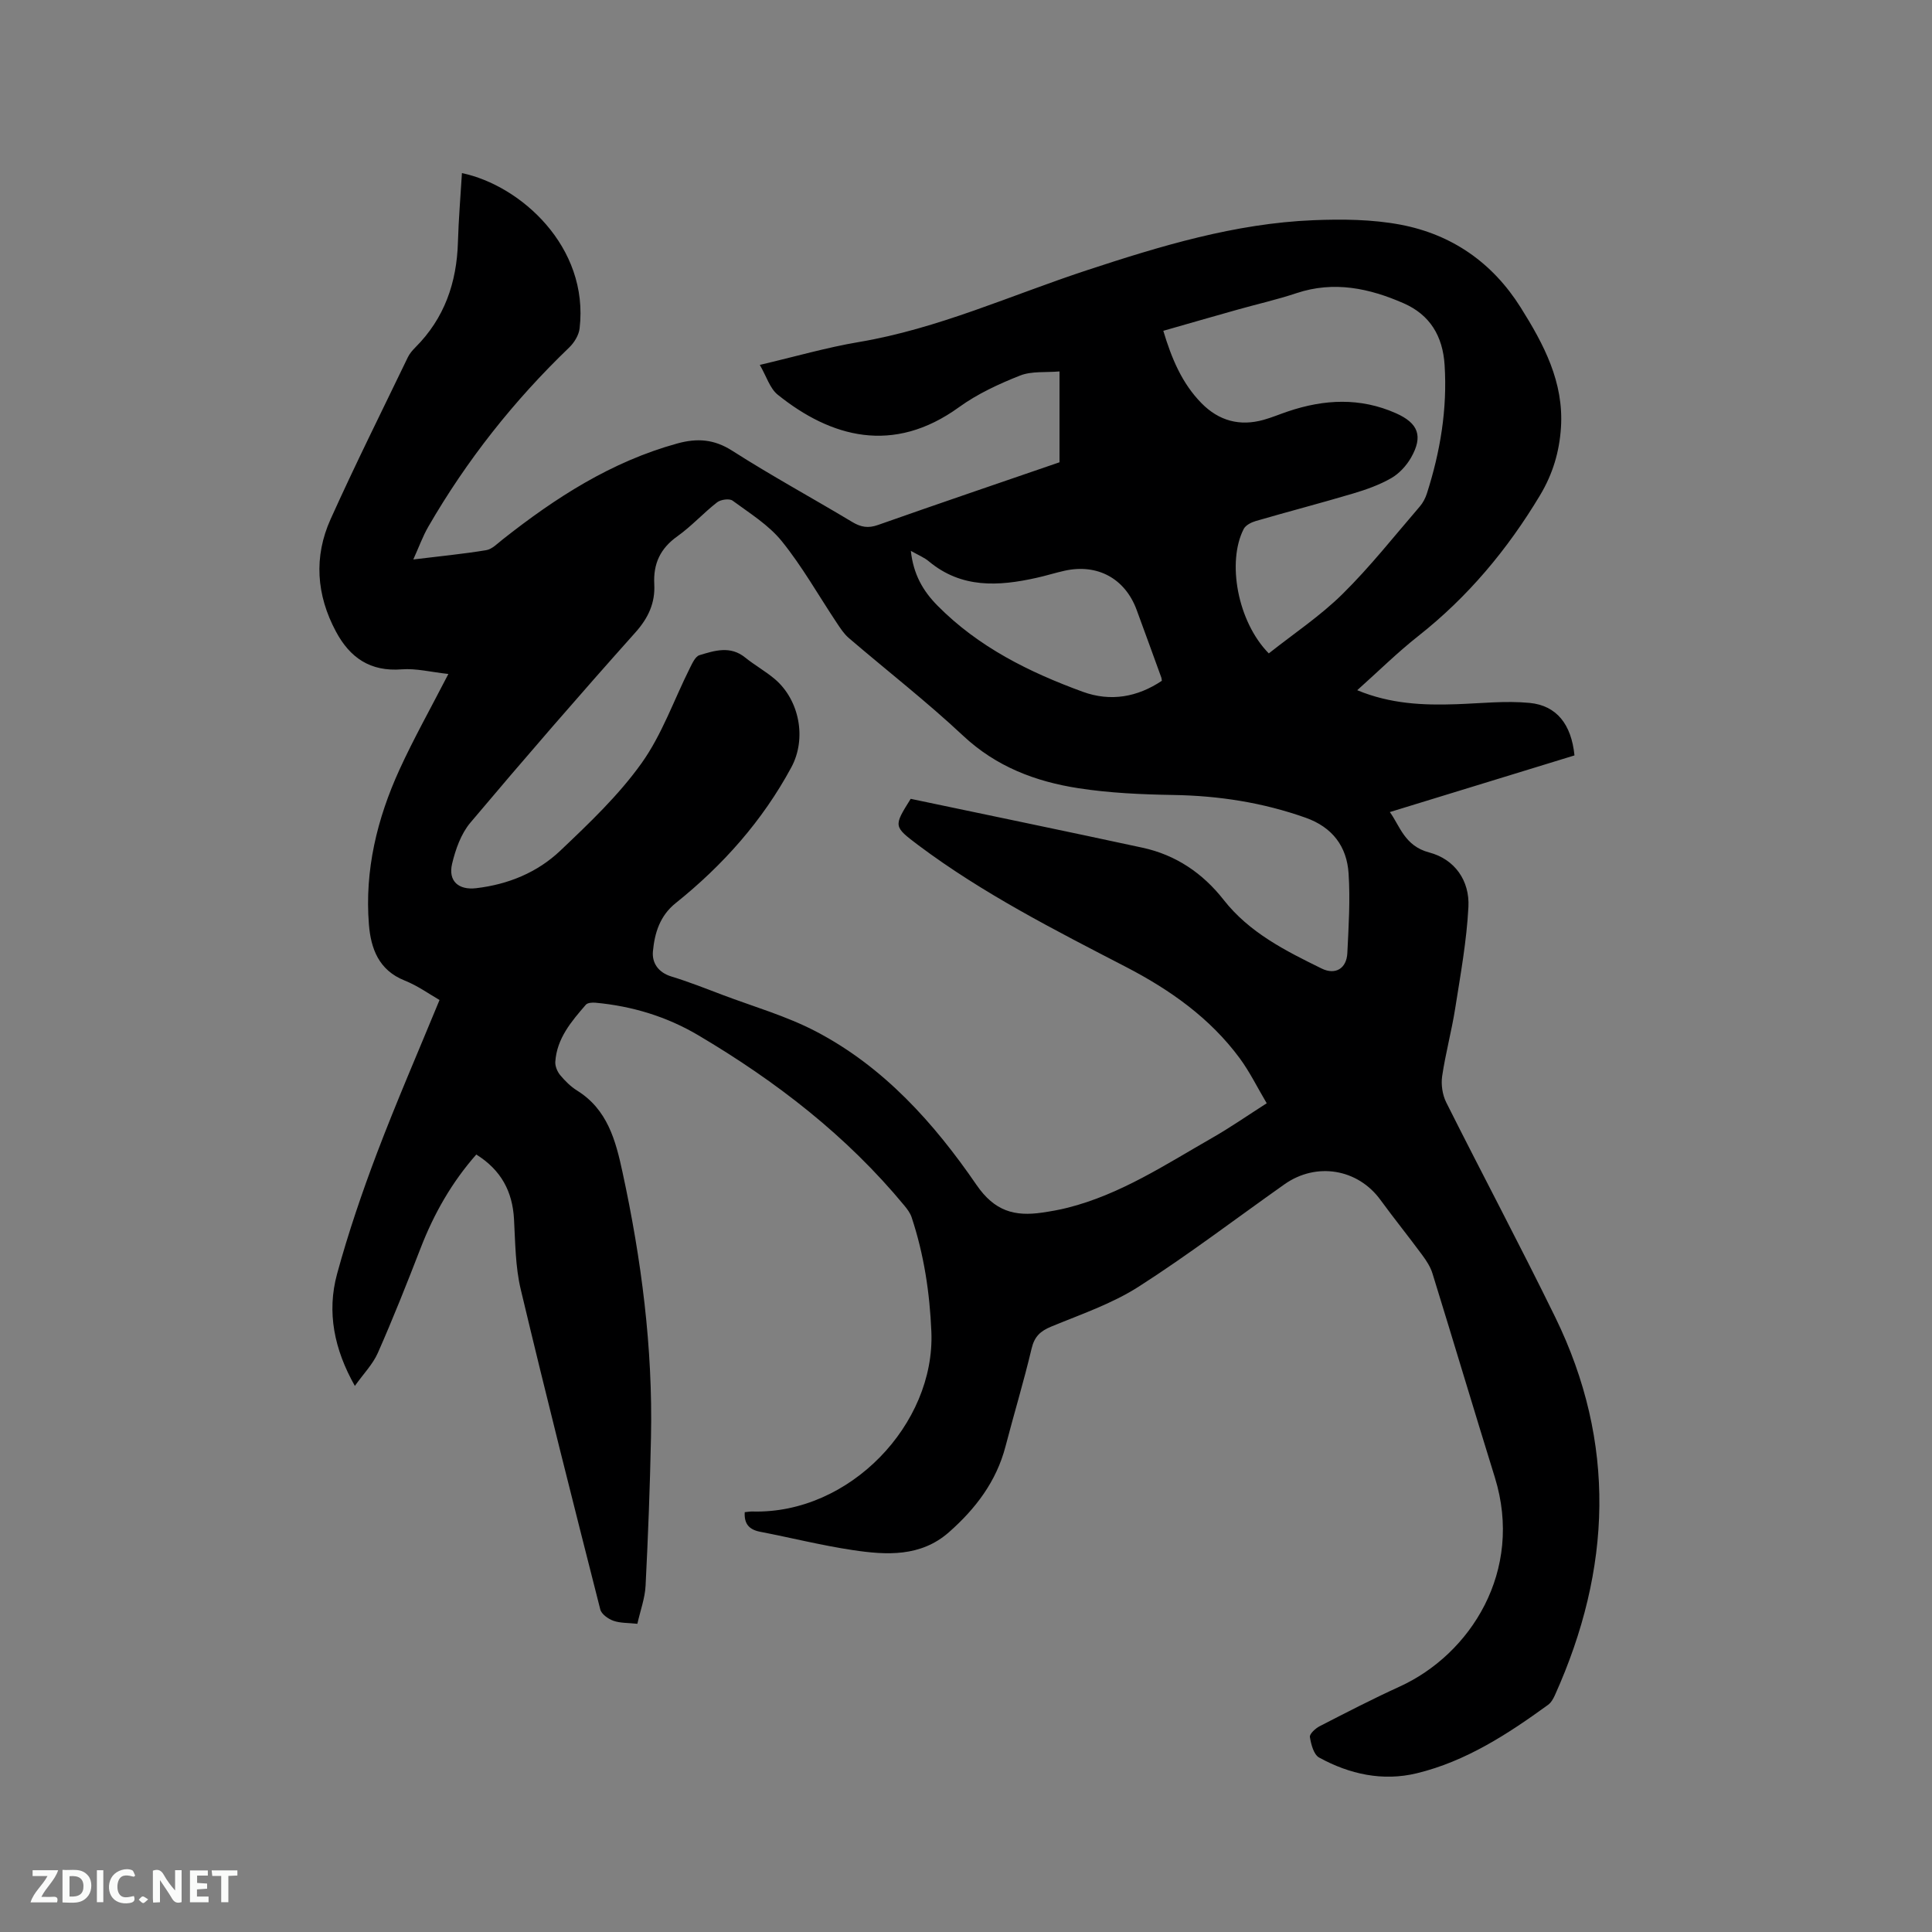 <svg enable-background="new 0 0 400 400" viewBox="0 0 400 400" xmlns="http://www.w3.org/2000/svg"><rect x="0" y="0" width="400" height="400" fill="#808080" stroke="none"/><path d="m154.19 313.08c.58-.05 1.09-.16 1.6-.14 20.15.56 37.84-18.11 37.04-37.22-.34-8.12-1.54-16.01-4.09-23.7-.29-.87-.89-1.67-1.48-2.39-11.96-14.48-26.58-25.76-42.65-35.27-6.56-3.89-13.73-6.06-21.32-6.76-.66-.06-1.64 0-2 .42-2.99 3.46-6 6.96-6.32 11.81-.06.9.41 2.03 1 2.75 1.01 1.21 2.18 2.38 3.51 3.21 6.28 3.91 7.98 10.29 9.4 16.88 3.92 18.08 6.29 36.34 5.9 54.87-.21 10.26-.6 20.52-1.12 30.77-.13 2.58-1.08 5.12-1.7 7.88-1.91-.21-3.54-.12-4.97-.63-1.07-.38-2.47-1.37-2.71-2.35-5.61-22.06-11.2-44.13-16.47-66.27-1.12-4.69-1.12-9.68-1.39-14.54-.32-5.72-2.66-10.15-7.81-13.37-5.05 5.73-8.77 12.24-11.53 19.39-2.82 7.28-5.7 14.54-8.85 21.68-1.04 2.36-2.98 4.33-4.76 6.84-4.27-7.56-5.85-15.25-3.68-23.2 2.31-8.46 5.15-16.8 8.26-25.01 4.01-10.56 8.52-20.93 12.95-31.69-2.08-1.19-4.52-2.96-7.24-4.04-5.36-2.14-6.98-6.63-7.38-11.59-.9-11.23 1.69-21.91 6.32-32.05 2.94-6.43 6.42-12.62 10.13-19.82-3.58-.39-6.65-1.19-9.65-.96-6.5.51-10.72-2.38-13.63-7.83-4.06-7.58-4.61-15.48-1.1-23.27 5.09-11.29 10.62-22.37 16-33.53.36-.74.94-1.42 1.53-2.01 6.04-6.03 8.59-13.43 8.83-21.82.14-4.76.54-9.52.83-14.28 12.09 2.52 26.35 15.23 24.36 32.16-.16 1.39-1.11 2.94-2.15 3.94-11.47 11.02-21.23 23.36-29.18 37.12-1.14 1.97-1.91 4.14-3.1 6.77 5.46-.67 10.3-1.13 15.08-1.92 1.22-.2 2.32-1.36 3.39-2.2 10.96-8.66 22.54-16.14 36.21-19.9 4.09-1.12 7.58-.9 11.35 1.51 8.12 5.19 16.6 9.8 24.86 14.76 1.79 1.07 3.29 1.33 5.32.61 12.47-4.4 25-8.65 37.58-12.98 0-6.04 0-11.96 0-18.81-2.81.25-5.76-.1-8.19.86-4.38 1.74-8.8 3.78-12.6 6.53-13.66 9.9-26.57 6.25-37.55-2.57-1.63-1.31-2.32-3.78-3.71-6.17 7.32-1.72 13.84-3.61 20.48-4.73 16.43-2.76 31.5-9.69 47.15-14.84 15.3-5.04 30.75-9.73 47-10.39 6-.24 12.17-.18 18.04.93 10.62 2.02 19.02 7.85 24.86 17.14 4.79 7.63 8.95 15.45 8.34 24.86-.33 5.01-1.67 9.58-4.35 14.05-6.73 11.21-14.91 21.01-25.2 29.12-4.3 3.39-8.22 7.27-12.63 11.21 6.86 2.85 13.65 3.14 20.52 2.9 5.06-.17 10.17-.75 15.17-.27 5.58.54 8.64 4.41 9.29 10.87-12.6 3.87-25.35 7.78-38.23 11.73 2.06 2.81 3.03 7.01 8.14 8.36 5.3 1.39 8.41 5.84 8.13 11.27-.36 7.04-1.64 14.04-2.74 21.03-.74 4.7-2.01 9.33-2.7 14.04-.25 1.74.06 3.83.84 5.4 7.45 14.86 15.27 29.54 22.57 44.47 12.71 26.02 11.68 52.17-.05 78.24-.34.75-.79 1.57-1.43 2.03-8.35 6.06-17 11.69-27.15 14.16-7.07 1.72-13.95.21-20.25-3.25-1.12-.61-1.67-2.74-1.91-4.25-.1-.64 1.15-1.79 2.03-2.24 5.46-2.81 10.92-5.63 16.51-8.18 14.71-6.69 25.76-23.95 19.75-43.34-4.36-14.05-8.56-28.15-12.91-42.21-.42-1.37-1.26-2.66-2.13-3.83-2.83-3.84-5.83-7.55-8.64-11.4-4.68-6.44-13.27-7.9-19.88-3.23-10.04 7.09-19.84 14.57-30.18 21.19-5.53 3.54-11.96 5.73-18.09 8.26-2.28.94-3.49 2.07-4.08 4.56-1.61 6.8-3.64 13.49-5.4 20.25-1.89 7.27-6.21 12.92-11.7 17.76-5.85 5.16-12.95 4.76-19.93 3.71-6.48-.97-12.86-2.58-19.3-3.82-2.19-.46-3.21-1.66-3.06-4.03zm34.36-147.69c16.11 3.39 32.07 6.68 48 10.12 6.89 1.49 12.46 5.27 16.78 10.78 5.34 6.82 12.82 10.56 20.32 14.24 2.84 1.39 5.14-.02 5.3-3.18.27-5.5.62-11.04.26-16.51-.36-5.59-3.34-9.58-8.92-11.55-8.89-3.15-18-4.55-27.41-4.7-6.55-.11-13.15-.4-19.61-1.4-8.86-1.37-17.01-4.45-23.86-10.86-7.57-7.09-15.8-13.49-23.69-20.25-1.01-.87-1.77-2.06-2.52-3.19-3.75-5.63-7.1-11.59-11.33-16.83-2.72-3.37-6.65-5.8-10.2-8.41-.66-.48-2.45-.23-3.2.35-2.84 2.21-5.29 4.94-8.21 7.02-3.55 2.52-5.03 5.67-4.8 9.96.2 3.82-1.21 6.94-3.89 9.94-11.58 12.96-22.98 26.11-34.18 39.4-1.94 2.3-3.08 5.53-3.79 8.52-.85 3.6 1.36 5.48 4.99 5.05 6.63-.78 12.66-3.25 17.42-7.77 5.97-5.67 12.06-11.45 16.81-18.1 4.24-5.93 6.71-13.12 10.02-19.72.5-.99 1.12-2.39 1.97-2.65 3.13-.95 6.38-2.01 9.45.47 1.97 1.59 4.22 2.84 6.15 4.47 5.13 4.36 6.63 12.34 3.43 18.27-5.97 11.07-14.18 20.3-23.95 28.12-3.29 2.64-4.36 6.22-4.71 10-.22 2.38 1.11 4.36 3.81 5.19 3.54 1.08 6.99 2.44 10.46 3.76 6.52 2.47 13.34 4.41 19.48 7.62 14.05 7.34 24.45 18.96 33.25 31.78 3.75 5.46 7.9 6.55 13.56 5.73 1.78-.26 3.56-.57 5.3-1.01 10.96-2.77 20.28-8.95 29.92-14.46 3.73-2.13 7.28-4.6 11.3-7.17-1.98-3.35-3.52-6.5-5.56-9.28-6.17-8.38-14.48-14.23-23.59-18.95-14.77-7.65-29.6-15.18-42.98-25.2-5.15-3.9-5.16-3.88-1.58-9.6zm74.14-30.11c5.16-4.09 10.65-7.74 15.26-12.29 5.72-5.64 10.73-12.01 15.99-18.11.67-.77 1.18-1.76 1.49-2.73 2.77-8.65 4.24-17.46 3.66-26.59-.38-5.97-3.03-10.38-8.46-12.76-7.11-3.12-14.44-4.69-22.19-2.11-4.01 1.34-8.16 2.27-12.23 3.42-5.06 1.42-10.12 2.88-15.36 4.38 1.73 5.77 3.88 10.9 7.93 15.01 3.58 3.63 7.89 4.8 12.81 3.43 1.73-.48 3.39-1.19 5.1-1.76 7.48-2.52 14.92-2.9 22.31.38 4.64 2.06 5.69 4.73 3.14 9.2-.96 1.67-2.45 3.3-4.11 4.25-2.44 1.4-5.18 2.37-7.9 3.18-6.69 1.99-13.46 3.75-20.16 5.7-.92.27-2.07.86-2.47 1.63-3.51 6.82-1.29 19.19 5.19 25.77zm-74.11-21.23c.53 4.89 2.53 8.32 5.53 11.35 8.47 8.57 18.95 13.76 30.05 17.82 5.8 2.12 11.35 1.1 16.39-2.27-.07-.46-.07-.57-.11-.67-1.7-4.67-3.39-9.35-5.11-14.01-2.39-6.49-8.11-9.61-14.9-8.11-1.96.43-3.88 1.05-5.85 1.48-7.85 1.75-15.51 2.21-22.26-3.41-.94-.8-2.15-1.28-3.74-2.18z" fill="#000001"/><g fill="#fafbfa"><path d="m37.59 393.81c-.92.31-1.52.05-2-.78-.7-1.2-1.52-2.34-2.47-3.78v4.59c-.55.03-.95.05-1.41.07-.03-.37-.06-.64-.06-.91 0-1.91 0-3.81 0-5.7 1.13-.41 1.77-.03 2.29.91.62 1.11 1.38 2.14 2.31 3.19v-4.2h1.35v6.61z"/><path d="m12.94 393.88v-6.75c1.9.19 3.93-.54 5.37 1.29.8 1.01.78 2.88.03 3.97-1.37 1.97-3.4 1.51-5.4 1.49m1.45-1.22c2.04.12 2.92-.58 2.89-2.21-.03-1.51-.98-2.19-2.89-2z"/><path d="m11.81 393.87h-5.49c.68-2.18 2.47-3.48 3.51-5.45h-3.08v-1.21h5.29c-.71 2.13-2.44 3.48-3.47 5.51.86 0 1.63.04 2.39-.01.79-.05 1.14.21.85 1.16"/><path d="m39.33 393.86v-6.61h3.7v1.07h-2.22v1.52c.68.04 1.34.09 2.07.13v1.07c-.72.05-1.38.09-2.1.14v1.48h2.4v1.19h-3.85z"/><path d="m27.71 388.56c-1.15-.3-2.46-.61-3.1.64-.37.73-.41 1.93-.06 2.67.63 1.35 1.99.93 3.17.68.35.94-.01 1.32-.93 1.46-1.62.25-3.05-.27-3.76-1.48-.73-1.24-.6-3.03.31-4.17.88-1.11 2.71-1.7 4-1.16.32.13.44.74.65 1.12-.1.08-.19.16-.28.24"/><path d="m49.15 387.24v1.07c-.59.02-1.17.05-1.87.08v5.44h-1.48v-5.44h-1.85c-.05-.4-.08-.73-.13-1.15z"/><path d="m20.06 387.21h1.33v6.62h-1.33z"/><path d="m30.68 393.25c-.49.38-.8.79-1.05.76-.32-.05-.6-.45-.9-.7.26-.24.51-.64.8-.67.29-.04.62.3 1.15.61"/></g></svg>